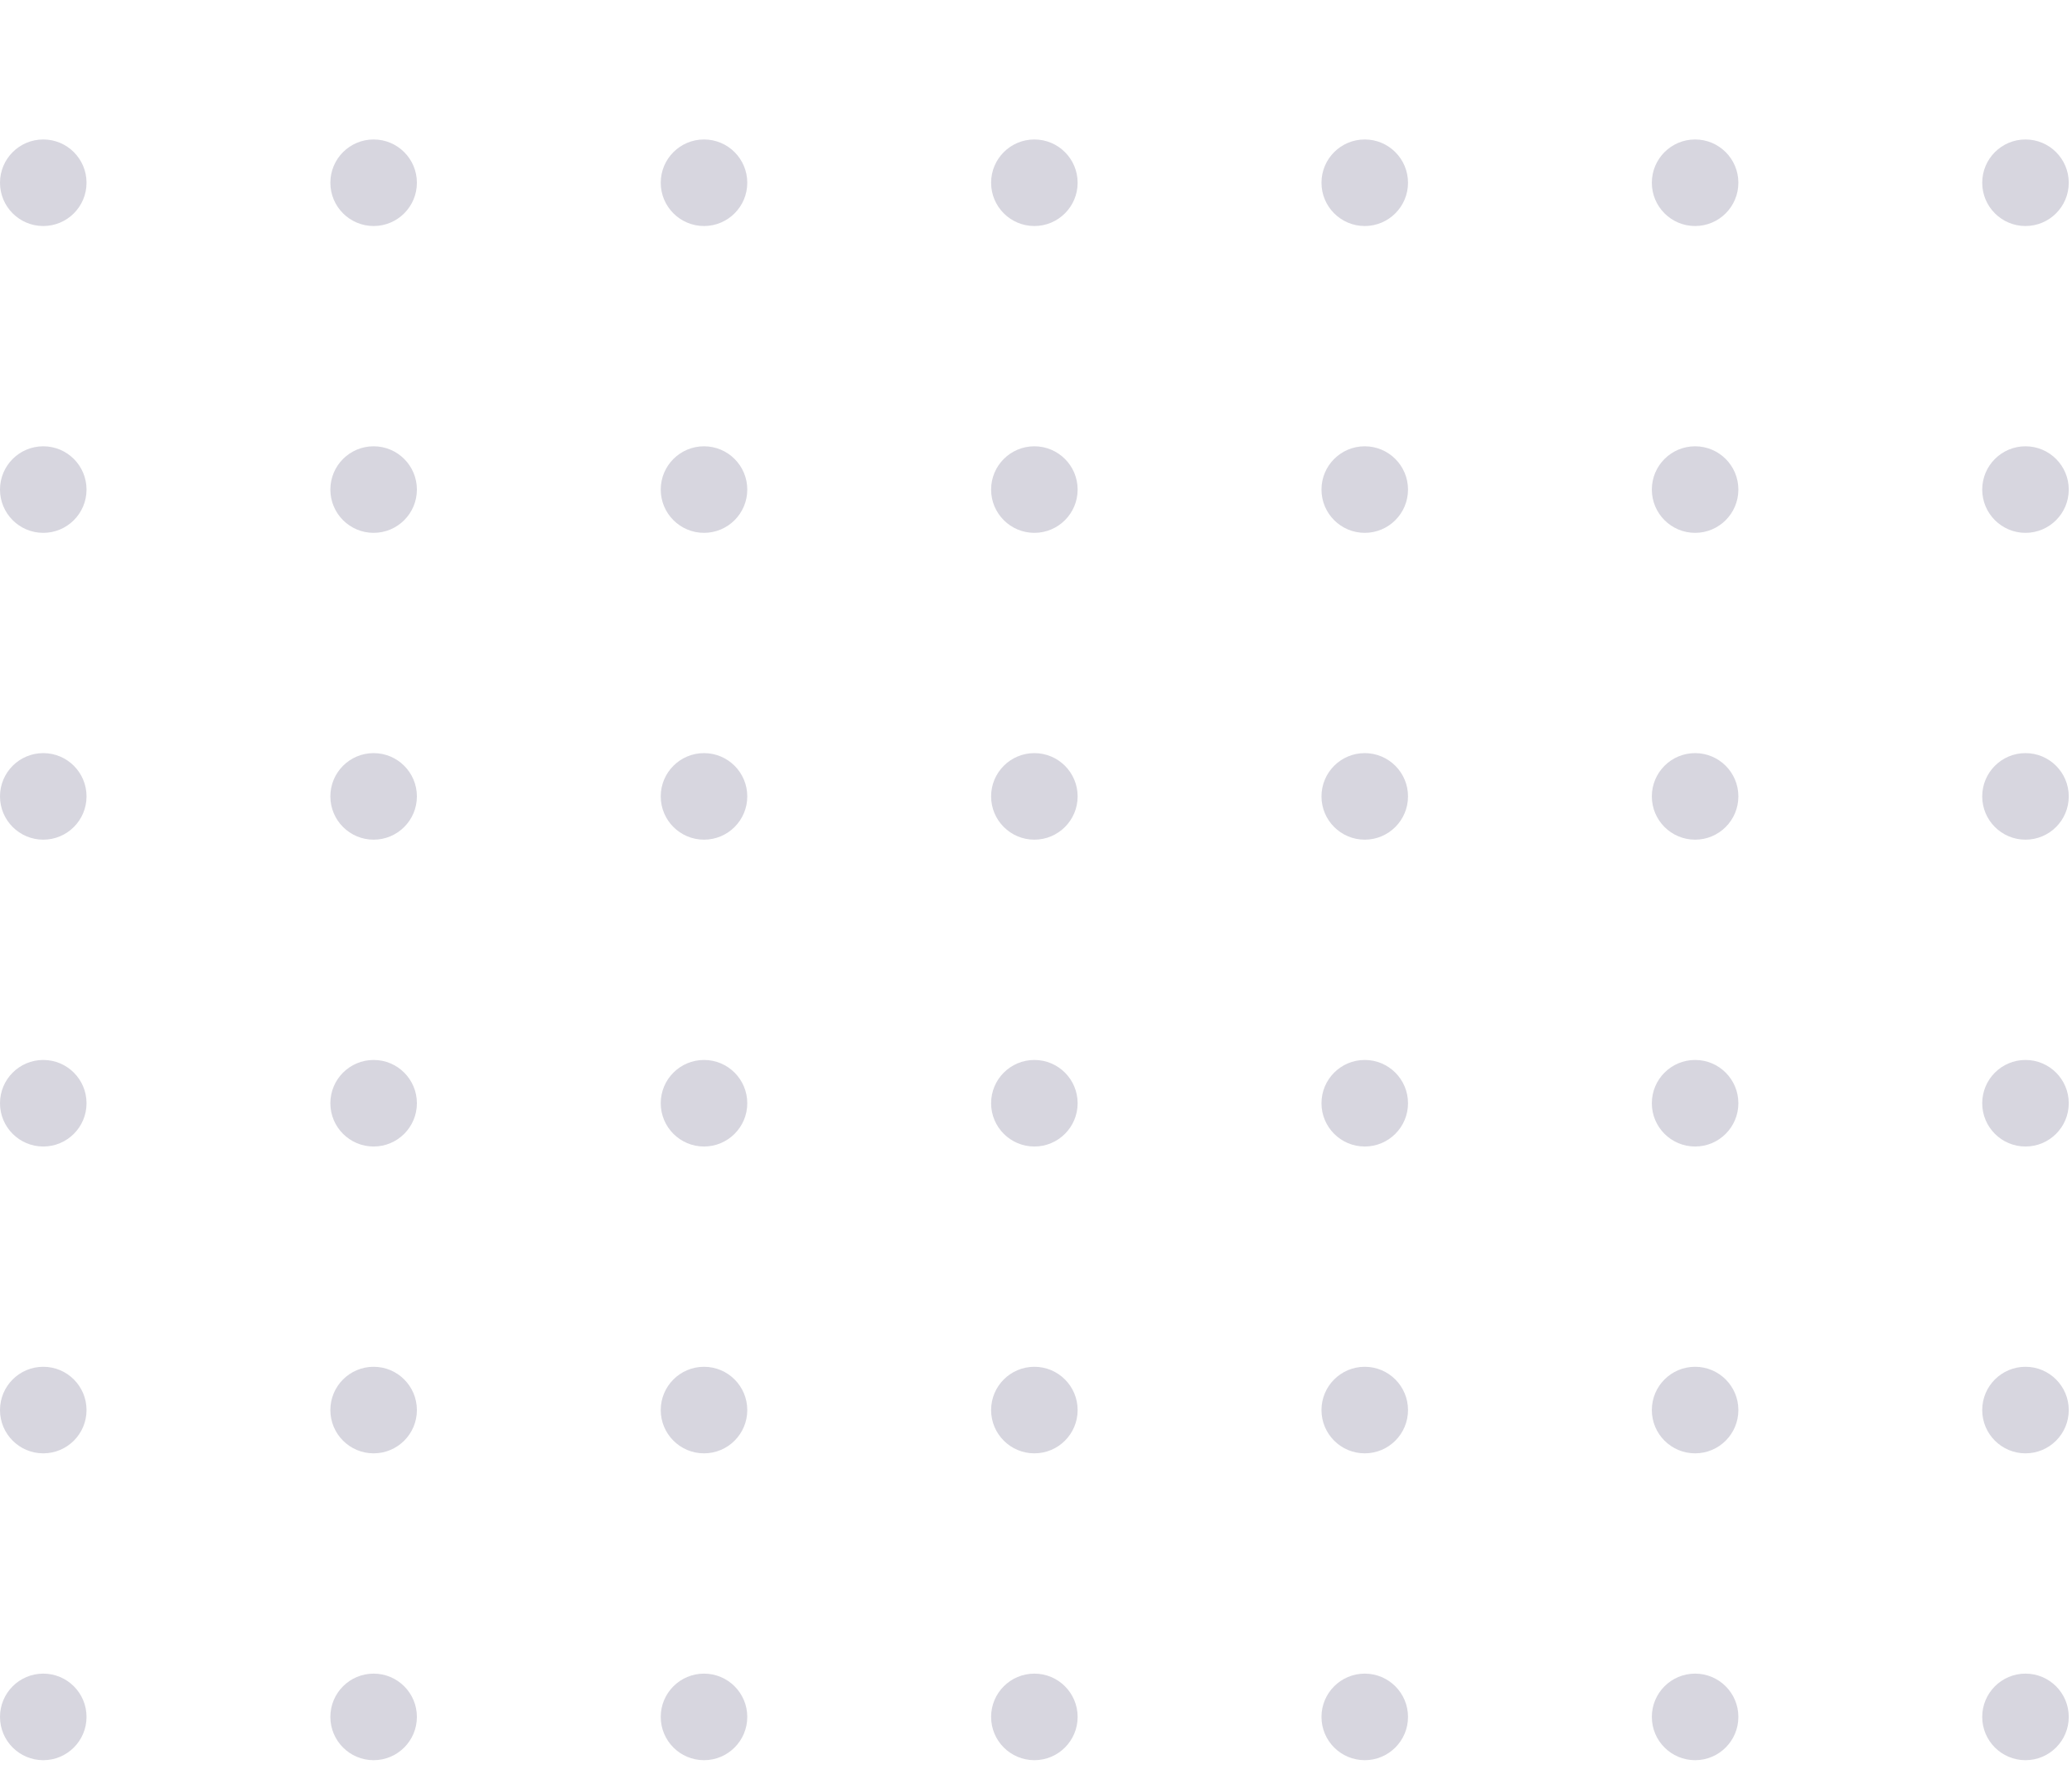 <svg width="118" height="101" viewBox="0 0 118 101" fill="none" xmlns="http://www.w3.org/2000/svg">
<circle cx="2.464" cy="10.405" r="2.464" fill="#D7D6DF"/>
<circle cx="2.464" cy="27.875" r="2.464" fill="#D7D6DF"/>
<circle cx="2.464" cy="45.345" r="2.464" fill="#D7D6DF"/>
<circle cx="2.464" cy="62.816" r="2.464" fill="#D7D6DF"/>
<circle cx="2.464" cy="80.286" r="2.464" fill="#D7D6DF"/>
<circle cx="2.464" cy="97.757" r="2.464" fill="#D7D6DF"/>
<circle cx="21.278" cy="10.405" r="2.464" fill="#D7D6DF"/>
<circle cx="21.278" cy="27.875" r="2.464" fill="#D7D6DF"/>
<circle cx="21.278" cy="45.345" r="2.464" fill="#D7D6DF"/>
<circle cx="21.278" cy="62.816" r="2.464" fill="#D7D6DF"/>
<circle cx="21.278" cy="80.286" r="2.464" fill="#D7D6DF"/>
<circle cx="21.278" cy="97.757" r="2.464" fill="#D7D6DF"/>
<circle cx="40.093" cy="10.405" r="2.464" fill="#D7D6DF"/>
<circle cx="40.093" cy="27.875" r="2.464" fill="#D7D6DF"/>
<circle cx="40.093" cy="45.345" r="2.464" fill="#D7D6DF"/>
<circle cx="40.093" cy="62.816" r="2.464" fill="#D7D6DF"/>
<circle cx="40.093" cy="80.286" r="2.464" fill="#D7D6DF"/>
<circle cx="40.093" cy="97.757" r="2.464" fill="#D7D6DF"/>
<circle cx="58.907" cy="10.405" r="2.464" fill="#D7D6DF"/>
<circle cx="58.907" cy="27.875" r="2.464" fill="#D7D6DF"/>
<circle cx="58.907" cy="45.345" r="2.464" fill="#D7D6DF"/>
<circle cx="58.907" cy="62.816" r="2.464" fill="#D7D6DF"/>
<circle cx="58.907" cy="80.286" r="2.464" fill="#D7D6DF"/>
<circle cx="58.907" cy="97.757" r="2.464" fill="#D7D6DF"/>
<circle cx="77.722" cy="10.405" r="2.464" fill="#D7D6DF"/>
<circle cx="77.722" cy="27.875" r="2.464" fill="#D7D6DF"/>
<circle cx="77.722" cy="45.345" r="2.464" fill="#D7D6DF"/>
<circle cx="77.722" cy="62.816" r="2.464" fill="#D7D6DF"/>
<circle cx="77.722" cy="80.286" r="2.464" fill="#D7D6DF"/>
<circle cx="77.722" cy="97.757" r="2.464" fill="#D7D6DF"/>
<circle cx="96.536" cy="10.405" r="2.464" fill="#D7D6DF"/>
<circle cx="115.351" cy="10.405" r="2.464" fill="#D7D6DF"/>
<circle cx="96.536" cy="27.875" r="2.464" fill="#D7D6DF"/>
<circle cx="115.351" cy="27.875" r="2.464" fill="#D7D6DF"/>
<circle cx="96.536" cy="45.345" r="2.464" fill="#D7D6DF"/>
<circle cx="115.351" cy="45.345" r="2.464" fill="#D7D6DF"/>
<circle cx="96.536" cy="62.816" r="2.464" fill="#D7D6DF"/>
<circle cx="115.351" cy="62.816" r="2.464" fill="#D7D6DF"/>
<circle cx="96.536" cy="80.286" r="2.464" fill="#D7D6DF"/>
<circle cx="115.351" cy="80.286" r="2.464" fill="#D7D6DF"/>
<circle cx="96.536" cy="97.757" r="2.464" fill="#D7D6DF"/>
<circle cx="115.351" cy="97.757" r="2.464" fill="#D7D6DF"/>
</svg>
